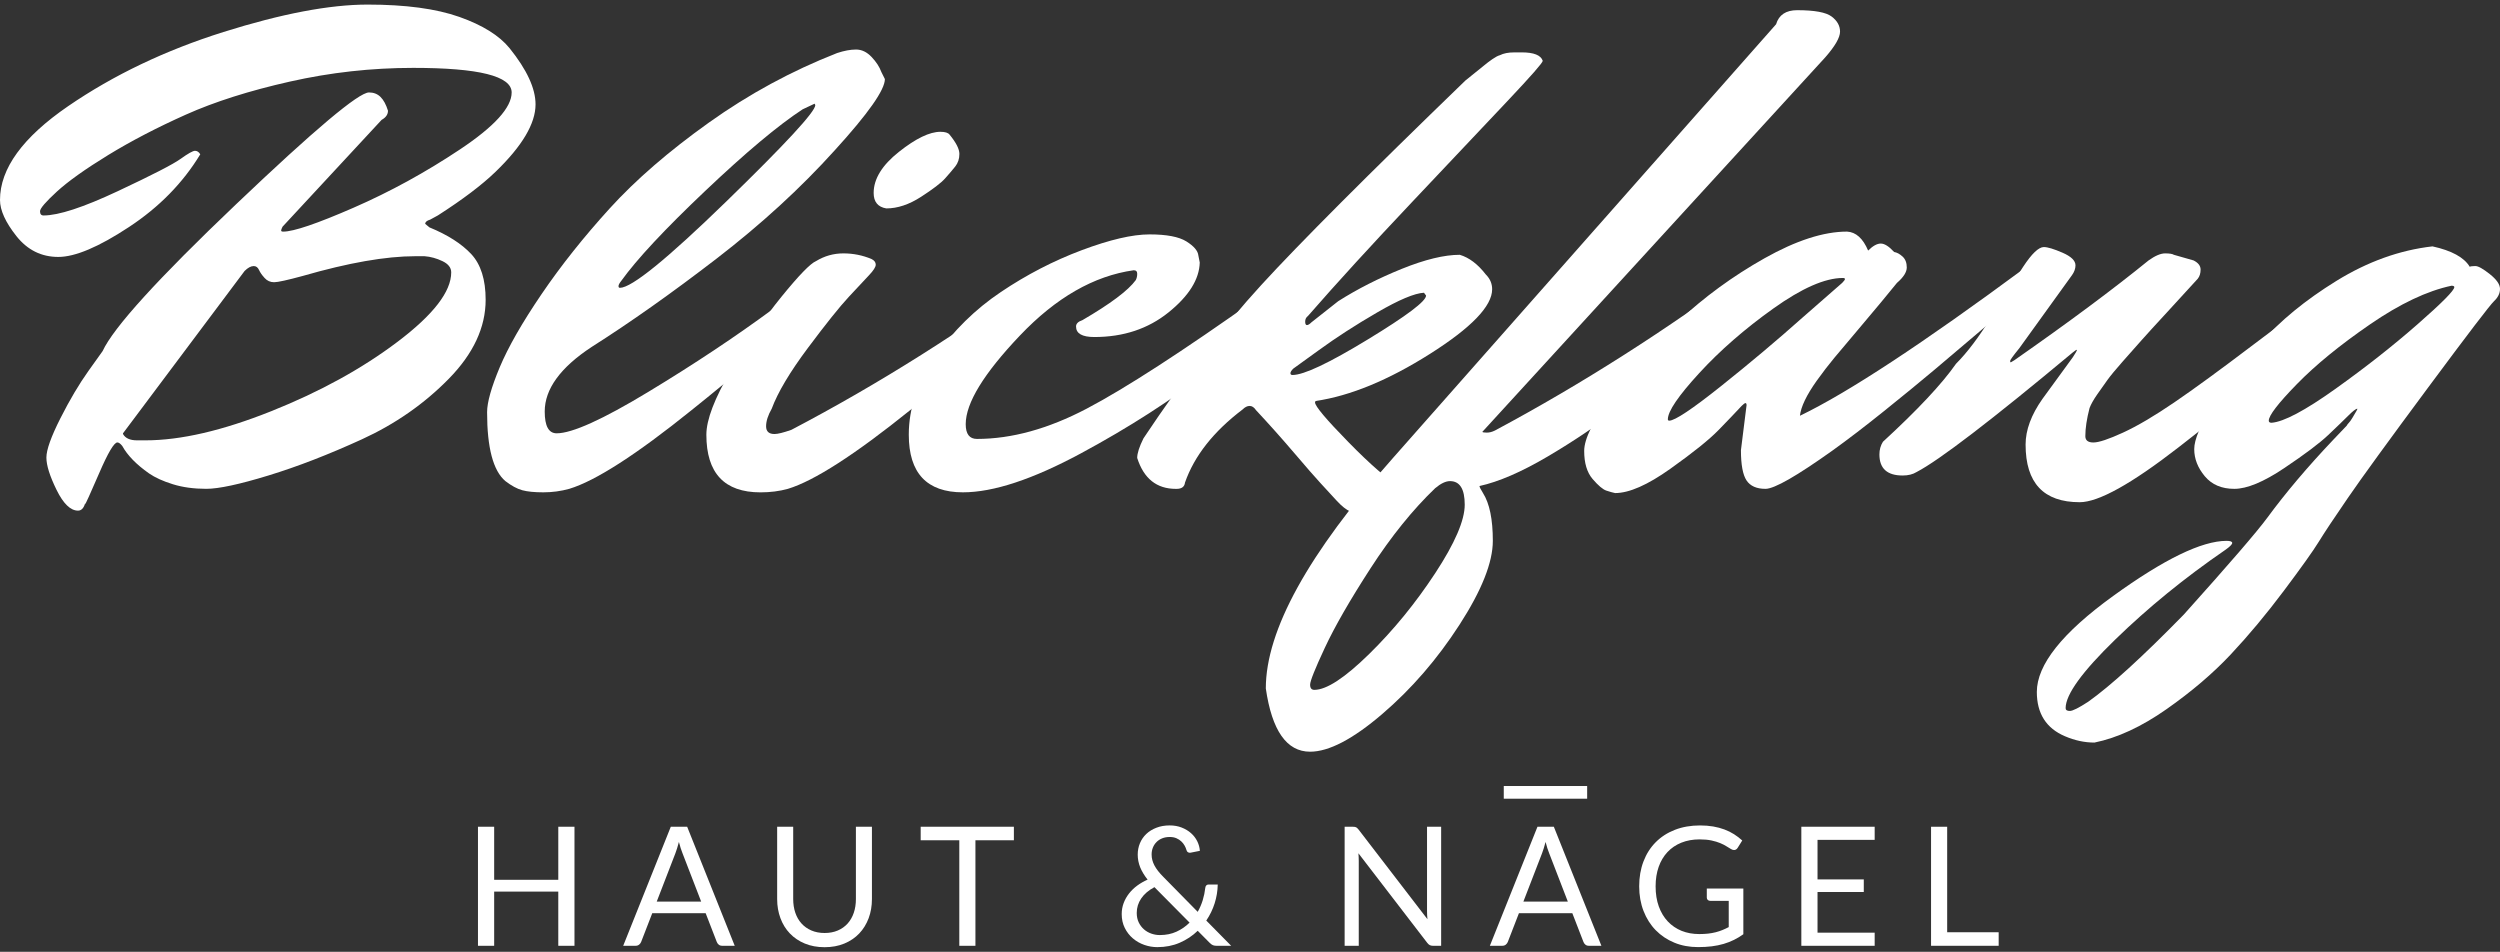 <?xml version="1.0" encoding="iso-8859-1"?>
<!-- Generator: Adobe Illustrator 21.0.0, SVG Export Plug-In . SVG Version: 6.00 Build 0)  -->
<svg version="1.2" baseProfile="tiny" id="Ebene_1" xmlns="http://www.w3.org/2000/svg" xmlns:xlink="http://www.w3.org/1999/xlink"
	 x="0px" y="0px" width="197px" height="75px" viewBox="0 0 197 75" xml:space="preserve">
<rect x="0" y="0" width="197" height="75" fill="#333333" stroke="none"/>
<g>
	<g>
		<path fill="#FFFFFF" d="M5.372,8.364c3.581-2.455,7.661-4.403,12.239-5.843c4.579-1.44,8.364-2.16,11.354-2.16
			c2.991,0,5.401,0.324,7.228,0.97c1.827,0.646,3.147,1.467,3.96,2.464c1.366,1.698,2.048,3.175,2.048,4.43
			c0,1.514-1.052,3.287-3.157,5.317c-1.071,1.035-2.584,2.179-4.541,3.434l-0.61,0.332c-0.258,0.075-0.387,0.185-0.387,0.332
			l0.332,0.276c1.44,0.591,2.539,1.293,3.296,2.105c0.755,0.812,1.135,2.012,1.135,3.599c0,2.179-0.97,4.256-2.908,6.231
			c-1.938,1.976-4.219,3.564-6.839,4.764c-2.623,1.2-5.078,2.152-7.367,2.852c-2.29,0.701-3.924,1.052-4.902,1.052
			c-0.977,0-1.855-0.12-2.63-0.36c-0.776-0.24-1.404-0.526-1.884-0.858c-0.996-0.7-1.698-1.421-2.104-2.16
			c-0.148-0.185-0.276-0.277-0.387-0.277c-0.259,0-0.74,0.813-1.44,2.437c-0.702,1.625-1.072,2.437-1.107,2.437v-0.055
			c-0.111,0.369-0.297,0.554-0.555,0.554c-0.59,0-1.154-0.545-1.689-1.633s-0.802-1.938-0.802-2.548
			c0-0.609,0.369-1.642,1.107-3.102c0.739-1.458,1.477-2.704,2.216-3.738l1.108-1.551c0.849-1.846,4.356-5.705,10.522-11.575
			s9.655-8.806,10.468-8.806c0.369,0,0.674,0.12,0.914,0.36c0.24,0.241,0.434,0.601,0.582,1.08c0,0.296-0.167,0.536-0.5,0.72
			l-7.808,8.419c-0.075,0.148-0.111,0.249-0.111,0.305c0,0.055,0.055,0.083,0.166,0.083c0.811,0,2.658-0.627,5.538-1.883
			c2.879-1.255,5.676-2.787,8.39-4.596c2.714-1.808,4.071-3.304,4.071-4.486c0-1.292-2.585-1.938-7.754-1.938
			c-3.287,0-6.527,0.36-9.72,1.08c-3.195,0.72-5.927,1.588-8.196,2.603c-2.272,1.016-4.311,2.077-6.121,3.184
			c-1.809,1.108-3.157,2.069-4.044,2.88c-0.885,0.812-1.329,1.33-1.329,1.551c0,0.221,0.091,0.332,0.276,0.332
			c1.182,0,3.129-0.637,5.843-1.911s4.366-2.123,4.957-2.548c0.59-0.424,0.969-0.637,1.136-0.637c0.165,0,0.305,0.093,0.415,0.277
			c-1.367,2.253-3.239,4.164-5.621,5.732c-2.382,1.57-4.237,2.354-5.566,2.354c-1.33,0-2.429-0.545-3.296-1.634
			C0.434,17.521,0,16.57,0,15.758C0,13.285,1.791,10.82,5.372,8.364z M35.556,21.463c0-0.369-0.23-0.665-0.692-0.886
			c-0.462-0.222-0.932-0.351-1.412-0.388h-0.72c-2.327,0-5.281,0.518-8.862,1.551c-1.217,0.332-1.975,0.499-2.27,0.499
			c-0.297,0-0.546-0.11-0.747-0.332c-0.205-0.221-0.352-0.433-0.444-0.636c-0.092-0.203-0.23-0.305-0.415-0.305
			c-0.221,0-0.462,0.13-0.72,0.387L9.692,34.145V34.2c0.184,0.332,0.554,0.499,1.107,0.499h0.665c2.769,0,6.073-0.765,9.913-2.298
			c3.84-1.532,7.163-3.359,9.97-5.483C34.153,24.795,35.556,22.977,35.556,21.463z"/>
		<path fill="#FFFFFF" d="M43.865,34.145c1.218,0,3.628-1.089,7.227-3.268c3.601-2.178,6.877-4.356,9.832-6.536l4.486-3.267
			c0.332,0.259,0.498,0.572,0.498,0.941c0,0.37-0.185,0.72-0.554,1.052c-0.369,0.332-0.896,0.812-1.578,1.44
			c-0.684,0.628-1.985,1.754-3.904,3.379c-1.922,1.626-3.711,3.102-5.373,4.431c-4.356,3.508-7.569,5.575-9.637,6.202
			c-0.664,0.185-1.347,0.277-2.048,0.277c-0.702,0-1.256-0.055-1.662-0.166c-0.406-0.111-0.85-0.351-1.329-0.72
			c-0.962-0.812-1.441-2.622-1.441-5.427c0-0.776,0.332-1.957,0.997-3.545c0.665-1.587,1.763-3.508,3.295-5.76
			c1.532-2.252,3.323-4.505,5.372-6.757c2.049-2.252,4.652-4.505,7.809-6.757s6.526-4.08,10.107-5.483
			c0.555-0.184,1.052-0.277,1.496-0.277s0.849,0.195,1.218,0.582c0.369,0.387,0.627,0.785,0.775,1.191l0.277,0.554
			c0,0.85-1.311,2.714-3.932,5.593c-2.696,2.99-5.807,5.843-9.332,8.557c-3.526,2.713-6.804,5.031-9.831,6.951
			c-2.474,1.625-3.71,3.323-3.71,5.095C42.924,33.573,43.236,34.145,43.865,34.145z M48.85,22.681c0.922,0,3.719-2.271,8.39-6.812
			c4.671-4.542,7.006-7.071,7.006-7.588L64.19,8.17l-0.941,0.444c-1.921,1.255-4.477,3.397-7.671,6.424s-5.399,5.391-6.618,7.089
			c-0.148,0.185-0.221,0.324-0.221,0.415C48.738,22.635,48.775,22.681,48.85,22.681z"/>
		<path fill="#FFFFFF" d="M60.811,32.207c-0.295,0.517-0.443,0.978-0.443,1.385c0,0.407,0.221,0.609,0.665,0.609
			c0.258,0,0.7-0.11,1.33-0.331c6.903-3.619,13.66-7.883,20.269-12.794c0.332,0.259,0.5,0.572,0.5,0.941
			c0,0.37-0.186,0.72-0.555,1.052c-0.37,0.332-0.895,0.812-1.578,1.44c-0.683,0.628-1.985,1.754-3.905,3.379
			c-1.92,1.626-3.71,3.102-5.371,4.431c-4.357,3.508-7.57,5.575-9.637,6.202c-0.665,0.185-1.385,0.277-2.16,0.277
			c-2.844,0-4.265-1.513-4.265-4.541c0-1.181,0.645-2.87,1.938-5.068c1.292-2.196,2.622-4.134,3.988-5.815
			c1.366-1.68,2.271-2.612,2.713-2.797c0.665-0.406,1.385-0.61,2.16-0.61c0.776,0,1.513,0.148,2.216,0.444
			c0.221,0.11,0.332,0.259,0.332,0.443c0,0.186-0.176,0.462-0.526,0.831c-0.351,0.37-0.886,0.942-1.606,1.717
			c-0.72,0.776-1.792,2.114-3.213,4.015C62.242,29.318,61.291,30.915,60.811,32.207z M74.105,10.386c0.368,0,0.609,0.075,0.72,0.221
			c0.516,0.628,0.775,1.136,0.775,1.523c0,0.387-0.11,0.72-0.332,0.997c-0.221,0.276-0.49,0.591-0.802,0.941
			c-0.315,0.351-0.942,0.831-1.884,1.44c-0.941,0.61-1.855,0.915-2.742,0.915c-0.664-0.111-0.996-0.517-0.996-1.218
			c0-1.108,0.665-2.188,1.993-3.24C72.166,10.912,73.254,10.386,74.105,10.386z"/>
		<path fill="#FFFFFF" d="M94.54,20.687c-0.037,1.33-0.859,2.64-2.464,3.933c-1.607,1.293-3.554,1.938-5.843,1.938
			c-0.961,0-1.441-0.276-1.441-0.831c0-0.221,0.167-0.387,0.5-0.498c2.215-1.292,3.618-2.344,4.208-3.158
			c0.075-0.147,0.112-0.313,0.112-0.499c0-0.184-0.092-0.276-0.277-0.276c-3.139,0.443-6.129,2.16-8.972,5.151
			c-2.843,2.99-4.265,5.316-4.265,6.978c0,0.775,0.295,1.163,0.887,1.163c2.732,0,5.611-0.794,8.64-2.382
			c3.026-1.587,7.532-4.504,13.513-8.751c0.407-0.295,1.025-0.738,1.857-1.329c0.83-0.59,1.32-0.942,1.467-1.052
			c0.332,0.259,0.498,0.572,0.498,0.941c0,0.37-0.165,0.702-0.498,0.997c-1.847,1.847-4.236,3.914-7.173,6.203
			c-2.934,2.289-6.305,4.458-10.107,6.507c-3.804,2.049-6.904,3.074-9.305,3.074c-2.843,0-4.265-1.513-4.265-4.541
			c0-2.104,0.701-4.163,2.104-6.176c1.403-2.012,3.12-3.701,5.151-5.067c2.031-1.366,4.154-2.464,6.369-3.295
			s3.996-1.246,5.346-1.246c1.347,0,2.315,0.185,2.907,0.554c0.59,0.37,0.905,0.739,0.942,1.107L94.54,20.687z"/>
		<path fill="#FFFFFF" d="M119.907,4.127c0.96,0,1.513,0.221,1.662,0.665c0,0.148-0.915,1.19-2.742,3.129
			c-1.828,1.938-4.34,4.596-7.533,7.975c-3.194,3.378-5.936,6.378-8.224,9c-0.148,0.11-0.222,0.259-0.222,0.443
			c0,0.186,0.046,0.277,0.139,0.277s0.212-0.074,0.36-0.221l2.105-1.662c1.513-0.96,3.184-1.808,5.011-2.548
			c1.828-0.738,3.351-1.107,4.57-1.107c0.739,0.221,1.421,0.739,2.049,1.551c0.332,0.332,0.499,0.72,0.499,1.163
			c0,1.329-1.634,3.028-4.902,5.095c-3.268,2.068-6.268,3.305-9,3.71c-0.037,0.037-0.055,0.075-0.055,0.111
			c0,0.296,0.876,1.338,2.631,3.129c1.753,1.792,3.11,2.963,4.071,3.517c0.775,0.369,1.273,0.555,1.495,0.555
			c0.148,0.073,0.222,0.166,0.222,0.276c0,0.111-0.111,0.258-0.332,0.444c-0.85,0.701-1.717,1.052-2.603,1.052
			s-1.487-0.037-1.801-0.111c-0.314-0.074-0.619-0.166-0.914-0.276c-0.296-0.111-0.656-0.397-1.08-0.858
			c-0.425-0.462-0.85-0.923-1.274-1.385c-0.425-0.461-1.117-1.255-2.077-2.382c-0.96-1.126-1.957-2.243-2.99-3.35
			c-0.148-0.222-0.314-0.332-0.499-0.332s-0.37,0.092-0.554,0.276c-2.289,1.737-3.804,3.655-4.541,5.761
			c-0.037,0.331-0.259,0.498-0.665,0.498h-0.055c-1.514,0-2.529-0.811-3.047-2.437c0-0.369,0.166-0.886,0.499-1.551
			c3.175-4.763,6.267-8.787,9.276-12.073s8.373-8.659,16.089-16.118c0.739-0.59,1.218-0.977,1.441-1.162
			c0.221-0.185,0.451-0.36,0.692-0.526c0.24-0.166,0.434-0.267,0.581-0.305c0.295-0.148,0.665-0.221,1.108-0.221H119.907z
			 M112.209,23.068c-0.74,0.037-1.967,0.554-3.684,1.551c-1.717,0.997-3.259,1.994-4.624,2.99l-1.994,1.441
			c-0.148,0.148-0.221,0.267-0.221,0.36s0.055,0.139,0.166,0.139c0.886,0,2.861-0.932,5.926-2.798
			c3.064-1.864,4.597-3.018,4.597-3.462L112.209,23.068z"/>
		<path fill="#FFFFFF" d="M116.583,38.299c0,0.074,0.091,0.258,0.277,0.554c0.516,0.812,0.775,2.068,0.775,3.766
			c0,1.698-0.877,3.905-2.631,6.618c-1.753,2.714-3.784,5.059-6.092,7.034c-2.307,1.975-4.2,2.963-5.677,2.963
			c-1.846,0-3.009-1.662-3.489-4.985c0-4.579,3.342-10.633,10.025-18.166l30.184-34.172c0.221-0.739,0.776-1.108,1.662-1.108
			c1.365,0,2.271,0.166,2.713,0.499c0.443,0.332,0.665,0.73,0.665,1.191c0,0.462-0.387,1.136-1.162,2.022l-27.028,29.519
			c0.036,0.037,0.157,0.056,0.36,0.056c0.203,0,0.416-0.056,0.637-0.166c6.831-3.655,13.55-7.938,20.16-12.849
			c0.332,0.259,0.498,0.572,0.498,0.941c0,0.37-0.175,0.72-0.526,1.052c-0.351,0.332-0.84,0.803-1.467,1.412
			c-0.628,0.61-1.847,1.717-3.655,3.323c-1.809,1.607-3.554,3.065-5.234,4.376c-1.681,1.311-3.555,2.575-5.622,3.794
			C119.887,37.192,118.096,37.967,116.583,38.299z M103.568,54.361c0.961,0,2.4-0.942,4.32-2.824
			c1.921-1.883,3.655-4.007,5.206-6.369c1.551-2.363,2.326-4.164,2.326-5.4c0-1.238-0.387-1.856-1.162-1.856
			c-0.332,0-0.721,0.184-1.163,0.554c-1.772,1.698-3.47,3.803-5.096,6.314c-1.624,2.51-2.824,4.596-3.599,6.258
			c-0.776,1.661-1.163,2.631-1.163,2.908C103.235,54.222,103.347,54.361,103.568,54.361z"/>
		<path fill="#FFFFFF" d="M137.186,35.475l0.443-3.545c0-0.11-0.029-0.166-0.084-0.166s-0.157,0.075-0.305,0.222
			c-0.48,0.517-1.09,1.154-1.827,1.911c-0.74,0.757-2.003,1.772-3.794,3.046c-1.792,1.274-3.24,1.911-4.348,1.911
			c-0.185-0.037-0.416-0.102-0.692-0.194c-0.277-0.092-0.637-0.397-1.081-0.914c-0.443-0.516-0.664-1.255-0.664-2.216
			c0-0.96,0.729-2.427,2.187-4.403c1.458-1.975,3.203-3.914,5.234-5.816c2.031-1.901,4.292-3.553,6.785-4.957
			c2.492-1.402,4.66-2.104,6.507-2.104c0.701,0.037,1.255,0.536,1.662,1.496c0.369-0.369,0.701-0.554,0.997-0.554
			c0.295,0,0.645,0.221,1.052,0.665c0.221,0.036,0.443,0.157,0.665,0.36c0.221,0.203,0.331,0.49,0.331,0.858
			s-0.259,0.775-0.775,1.218c-0.775,0.96-1.681,2.048-2.714,3.268c-1.034,1.218-1.772,2.096-2.215,2.631
			c-0.444,0.535-0.906,1.135-1.385,1.8c-0.813,1.145-1.256,2.068-1.33,2.769c3.766-1.808,9.692-5.705,17.779-11.686
			c0.331,0.259,0.498,0.572,0.498,0.941c0,0.37-0.148,0.683-0.443,0.941c-0.296,0.26-0.656,0.573-1.08,0.942
			c-0.425,0.37-1.266,1.09-2.52,2.16c-1.256,1.072-2.464,2.097-3.628,3.074c-1.163,0.978-2.492,2.068-3.988,3.268
			c-1.496,1.201-2.834,2.225-4.015,3.074c-2.844,2.031-4.616,3.046-5.317,3.046c-0.702,0-1.2-0.221-1.495-0.664
			C137.333,37.413,137.186,36.619,137.186,35.475z M131.536,33.148c0.443,0,1.801-0.904,4.071-2.713s4.421-3.619,6.452-5.428
			l3.102-2.713c0.148-0.148,0.221-0.25,0.221-0.305s-0.055-0.084-0.166-0.084c-1.403,0-3.231,0.803-5.482,2.409
			c-2.253,1.607-4.201,3.305-5.843,5.096c-1.643,1.791-2.464,3-2.464,3.628C131.426,33.112,131.462,33.148,131.536,33.148z"/>
		<path fill="#FFFFFF" d="M161.056,19.468c0.295,0,0.784,0.148,1.468,0.444c0.682,0.296,1.024,0.628,1.024,0.997
			c0,0.259-0.092,0.517-0.276,0.775l-4.154,5.76c-0.481,0.591-0.72,0.923-0.72,0.997c0,0.075,0.018,0.111,0.055,0.111l0.277-0.166
			c4.283-2.99,7.809-5.612,10.578-7.865c0.516-0.368,0.95-0.554,1.301-0.554c0.351,0,0.582,0.037,0.692,0.111l1.551,0.443
			c0.369,0.186,0.554,0.425,0.554,0.721c0,0.296-0.074,0.535-0.221,0.72c-0.702,0.775-1.505,1.653-2.409,2.631
			c-0.905,0.978-1.578,1.717-2.021,2.216c-0.444,0.499-0.942,1.061-1.496,1.688c-0.554,0.628-0.951,1.108-1.191,1.441
			c-0.241,0.332-0.508,0.711-0.803,1.135c-0.296,0.425-0.498,0.786-0.609,1.081c-0.221,0.85-0.332,1.587-0.332,2.215
			c0,0.332,0.212,0.499,0.637,0.499c0.424,0,1.199-0.258,2.326-0.775c1.126-0.517,2.473-1.311,4.043-2.382s3.656-2.593,6.259-4.569
			s4.882-3.646,6.839-5.012c0.332,0.259,0.499,0.572,0.499,0.941c0,0.37-0.166,0.702-0.499,0.997
			c-1.182,1.145-2.678,2.575-4.486,4.292c-1.809,1.717-4.569,4.015-8.28,6.895c-3.71,2.879-6.304,4.319-7.782,4.319
			c-2.843,0-4.264-1.514-4.264-4.541c0-1.144,0.443-2.344,1.329-3.6l2.382-3.267c0.221-0.332,0.332-0.526,0.332-0.582
			c0-0.055-0.111,0.01-0.332,0.194c-6.424,5.355-10.523,8.493-12.295,9.416c-0.296,0.185-0.665,0.276-1.107,0.276
			c-1.218,0-1.828-0.554-1.828-1.661c0-0.369,0.092-0.701,0.277-0.997c2.732-2.511,4.652-4.56,5.76-6.148
			c0.886-0.886,1.818-2.122,2.797-3.71c0.978-1.587,1.808-2.898,2.493-3.933C160.105,19.986,160.649,19.468,161.056,19.468z"/>
		<path fill="#FFFFFF" d="M196.197,21.601c0.535,0.425,0.803,0.812,0.803,1.162c0,0.352-0.157,0.675-0.471,0.97
			c-0.314,0.296-2.041,2.557-5.178,6.784c-3.139,4.229-5.252,7.136-6.341,8.724c-1.09,1.586-1.856,2.741-2.299,3.462
			c-0.443,0.72-1.357,2.002-2.742,3.849c-1.385,1.846-2.778,3.517-4.181,5.012c-1.402,1.495-3.092,2.935-5.067,4.32
			c-1.975,1.385-3.868,2.261-5.677,2.631c-0.775,0-1.551-0.166-2.326-0.499c-1.477-0.628-2.216-1.792-2.216-3.489
			c0-2.142,2.003-4.662,6.009-7.56c4.006-2.899,6.988-4.348,8.944-4.348c0.295,0,0.443,0.055,0.443,0.166s-0.185,0.295-0.554,0.554
			c-3.175,2.178-6.065,4.532-8.668,7.062c-2.603,2.528-3.905,4.329-3.905,5.4c0,0.148,0.111,0.222,0.332,0.222
			c0.221,0,0.702-0.241,1.44-0.721c1.773-1.256,4.284-3.544,7.533-6.867c3.58-3.988,5.778-6.536,6.591-7.643
			c1.44-1.958,3.157-3.989,5.151-6.093l1.107-1.162c0.036-0.074,0.091-0.148,0.166-0.222c0.074-0.073,0.166-0.203,0.277-0.387
			c0.295-0.479,0.424-0.72,0.387-0.72c-0.111,0-0.351,0.185-0.72,0.554c-0.37,0.37-0.896,0.877-1.578,1.523
			c-0.684,0.646-1.838,1.514-3.462,2.603c-1.626,1.089-2.935,1.633-3.933,1.633s-1.772-0.332-2.327-0.996
			c-0.554-0.665-0.83-1.376-0.83-2.133c0-0.756,0.48-1.891,1.44-3.405c0.961-1.513,2.216-3.158,3.766-4.93
			c1.551-1.772,3.553-3.414,6.008-4.929c2.456-1.513,4.976-2.418,7.56-2.714c1.513,0.332,2.492,0.868,2.935,1.606
			c0.074-0.036,0.221-0.055,0.444-0.055C195.283,20.964,195.661,21.176,196.197,21.601z M179,33.314
			c0.96-0.073,2.631-0.96,5.012-2.658c2.382-1.698,4.541-3.397,6.48-5.095s2.908-2.677,2.908-2.935c0-0.074-0.075-0.111-0.221-0.111
			c-1.921,0.407-4.062,1.422-6.424,3.047c-2.364,1.625-4.284,3.194-5.761,4.707c-1.477,1.514-2.215,2.474-2.215,2.879
			C178.779,33.259,178.852,33.314,179,33.314z"/>
	</g>
	<g>
		<g>
			<path fill="#FFFFFF" d="M45.269,74.528h-1.276V70.26H38.94v4.268h-1.276v-9.38h1.276v4.182h5.053v-4.182h1.276V74.528z"/>
			<path fill="#FFFFFF" d="M57.896,74.528h-0.982c-0.113,0-0.205-0.029-0.274-0.086c-0.07-0.056-0.123-0.129-0.157-0.215
				l-0.877-2.265h-4.209l-0.877,2.265c-0.03,0.078-0.083,0.148-0.156,0.209c-0.075,0.061-0.166,0.091-0.275,0.091h-0.981l3.75-9.38
				h1.29L57.896,74.528z M51.75,71.046h3.502l-1.473-3.817c-0.096-0.235-0.19-0.53-0.281-0.883
				c-0.048,0.179-0.095,0.343-0.141,0.494c-0.046,0.15-0.091,0.283-0.135,0.396L51.75,71.046z"/>
			<path fill="#FFFFFF" d="M64.978,73.52c0.387,0,0.735-0.066,1.04-0.197c0.305-0.131,0.563-0.314,0.776-0.55
				c0.211-0.236,0.373-0.517,0.484-0.845c0.111-0.326,0.167-0.687,0.167-1.08v-5.701h1.263v5.701c0,0.541-0.086,1.043-0.258,1.506
				c-0.173,0.462-0.419,0.863-0.74,1.201c-0.321,0.338-0.712,0.604-1.174,0.796c-0.463,0.192-0.982,0.288-1.558,0.288
				c-0.576,0-1.095-0.096-1.559-0.288c-0.462-0.192-0.855-0.457-1.178-0.796c-0.323-0.337-0.57-0.739-0.742-1.201
				c-0.172-0.462-0.259-0.965-0.259-1.506v-5.701h1.264v5.694c0,0.393,0.055,0.753,0.166,1.081c0.111,0.326,0.273,0.609,0.485,0.844
				c0.211,0.236,0.471,0.42,0.779,0.554C64.241,73.453,64.59,73.52,64.978,73.52z"/>
			<path fill="#FFFFFF" d="M79.894,65.148v1.067h-3.03v8.313h-1.271v-8.313H72.55v-1.067H79.894z"/>
			<path fill="#FFFFFF" d="M92.173,65.043c0.344,0,0.659,0.056,0.942,0.167c0.284,0.111,0.529,0.259,0.737,0.442
				c0.207,0.184,0.371,0.396,0.491,0.638s0.189,0.495,0.207,0.756l-0.727,0.144c-0.022,0.005-0.041,0.007-0.059,0.007
				c-0.056,0-0.11-0.015-0.16-0.046c-0.05-0.03-0.086-0.085-0.108-0.163c-0.03-0.113-0.08-0.231-0.147-0.353
				c-0.068-0.123-0.155-0.234-0.263-0.334c-0.106-0.1-0.235-0.183-0.385-0.249c-0.15-0.065-0.326-0.098-0.527-0.098
				c-0.218,0-0.415,0.035-0.589,0.105c-0.175,0.07-0.325,0.167-0.448,0.291c-0.124,0.125-0.22,0.27-0.288,0.439
				c-0.068,0.168-0.101,0.35-0.101,0.547c0,0.152,0.019,0.299,0.056,0.439c0.036,0.14,0.092,0.28,0.166,0.422
				c0.075,0.142,0.17,0.288,0.288,0.439s0.26,0.309,0.426,0.475l2.696,2.742c0.166-0.292,0.298-0.599,0.396-0.919
				c0.098-0.321,0.164-0.642,0.2-0.965c0.009-0.084,0.034-0.148,0.079-0.197c0.043-0.048,0.104-0.072,0.183-0.072h0.72
				c-0.009,0.502-0.089,0.994-0.242,1.479c-0.153,0.484-0.374,0.938-0.661,1.361l1.963,1.99h-1.125
				c-0.127,0-0.229-0.016-0.308-0.046c-0.079-0.03-0.166-0.093-0.263-0.19l-0.942-0.949c-0.41,0.397-0.882,0.711-1.417,0.942
				c-0.535,0.232-1.122,0.347-1.764,0.347c-0.349,0-0.691-0.059-1.028-0.176c-0.336-0.118-0.636-0.289-0.9-0.514
				c-0.265-0.224-0.477-0.499-0.638-0.821c-0.161-0.324-0.242-0.687-0.242-1.094c0-0.305,0.051-0.594,0.153-0.867
				c0.102-0.272,0.245-0.524,0.426-0.756c0.181-0.231,0.396-0.438,0.644-0.621c0.249-0.183,0.522-0.34,0.818-0.471
				c-0.266-0.336-0.462-0.664-0.589-0.981c-0.126-0.319-0.19-0.648-0.19-0.989c0-0.318,0.058-0.617,0.174-0.896
				c0.115-0.279,0.282-0.523,0.501-0.731c0.218-0.207,0.483-0.371,0.796-0.491C91.435,65.103,91.785,65.043,92.173,65.043z
				 M89.575,71.936c0,0.283,0.052,0.533,0.156,0.749c0.105,0.216,0.243,0.398,0.413,0.547s0.364,0.261,0.582,0.337
				c0.218,0.076,0.441,0.114,0.668,0.114c0.489,0,0.927-0.089,1.316-0.268s0.731-0.416,1.028-0.713l-2.769-2.795
				c-0.462,0.249-0.81,0.546-1.043,0.893C89.691,71.147,89.575,71.526,89.575,71.936z"/>
			<path fill="#FFFFFF" d="M106.864,65.191c0.054,0.029,0.117,0.087,0.187,0.173l5.432,7.07c-0.013-0.114-0.022-0.224-0.026-0.33
				c-0.005-0.107-0.007-0.21-0.007-0.311v-6.644h1.112v9.38h-0.641c-0.1,0-0.184-0.018-0.252-0.052
				c-0.068-0.035-0.135-0.094-0.2-0.177l-5.426-7.063c0.009,0.109,0.016,0.216,0.02,0.321c0.004,0.105,0.007,0.201,0.007,0.288
				v6.683h-1.113v-9.38h0.655C106.726,65.148,106.809,65.162,106.864,65.191z"/>
			<path fill="#FFFFFF" d="M126.19,74.528h-0.982c-0.113,0-0.205-0.029-0.274-0.086c-0.07-0.056-0.123-0.129-0.157-0.215
				l-0.877-2.265h-4.209l-0.877,2.265c-0.03,0.078-0.083,0.148-0.156,0.209c-0.075,0.061-0.166,0.091-0.275,0.091h-0.981l3.75-9.38
				h1.29L126.19,74.528z M120.043,71.046h3.502l-1.473-3.817c-0.096-0.235-0.19-0.53-0.281-0.883
				c-0.048,0.179-0.095,0.343-0.141,0.494c-0.046,0.15-0.091,0.283-0.135,0.396L120.043,71.046z"/>
			<path fill="#FFFFFF" d="M133.9,73.604c0.254,0,0.486-0.012,0.697-0.035c0.211-0.025,0.411-0.06,0.599-0.108
				c0.188-0.048,0.365-0.106,0.53-0.174c0.166-0.067,0.332-0.145,0.498-0.232v-2.068h-1.452c-0.084,0-0.149-0.024-0.2-0.072
				c-0.05-0.048-0.076-0.107-0.076-0.177v-0.72h2.88v3.6c-0.236,0.17-0.482,0.319-0.737,0.444c-0.256,0.127-0.528,0.232-0.818,0.318
				s-0.601,0.148-0.933,0.19c-0.331,0.041-0.691,0.062-1.08,0.062c-0.681,0-1.305-0.116-1.871-0.35
				c-0.567-0.233-1.056-0.561-1.466-0.981c-0.411-0.421-0.731-0.926-0.96-1.515c-0.228-0.589-0.343-1.237-0.343-1.944
				c0-0.716,0.112-1.368,0.337-1.957c0.224-0.589,0.545-1.095,0.962-1.515c0.417-0.421,0.92-0.747,1.512-0.978
				c0.591-0.231,1.253-0.347,1.986-0.347c0.371,0,0.716,0.028,1.035,0.082c0.318,0.055,0.614,0.134,0.886,0.236
				c0.273,0.102,0.525,0.227,0.756,0.373c0.231,0.147,0.447,0.312,0.648,0.495l-0.36,0.576c-0.074,0.117-0.17,0.176-0.288,0.176
				c-0.07,0-0.147-0.024-0.229-0.072c-0.109-0.061-0.231-0.135-0.367-0.222c-0.135-0.088-0.3-0.171-0.494-0.252
				c-0.195-0.081-0.423-0.149-0.687-0.207c-0.264-0.057-0.577-0.086-0.939-0.086c-0.528,0-1.006,0.087-1.434,0.259
				c-0.428,0.173-0.792,0.419-1.093,0.74c-0.301,0.322-0.533,0.71-0.694,1.165c-0.161,0.456-0.242,0.968-0.242,1.535
				c0,0.594,0.084,1.123,0.252,1.587c0.168,0.465,0.405,0.858,0.71,1.182c0.306,0.323,0.668,0.569,1.087,0.74
				C132.932,73.52,133.395,73.604,133.9,73.604z"/>
			<path fill="#FFFFFF" d="M147.724,65.148v1.034h-4.503v3.116h3.645v0.994h-3.645v3.201h4.503v1.035h-5.779v-9.38H147.724z"/>
			<path fill="#FFFFFF" d="M153.437,73.461h4.058v1.067h-5.328v-9.38h1.27V73.461z"/>
		</g>
		<line fill="#FFFFFF" stroke="#FFFFFF" stroke-miterlimit="10" x1="118.497" y1="62.438" x2="125.068" y2="62.438"/>
	</g>
</g>
</svg>
